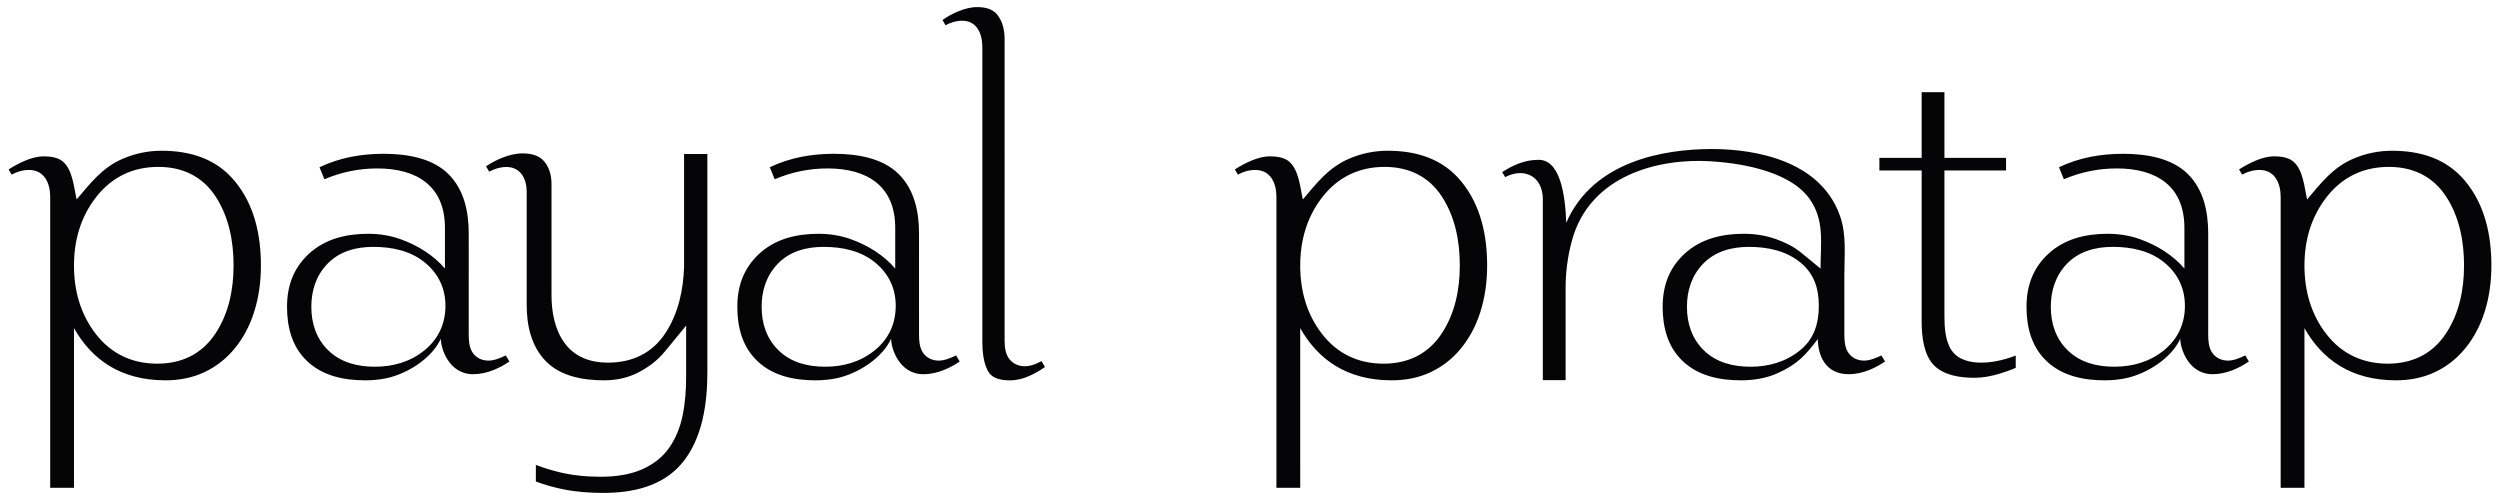 <svg viewBox="0 0 386.667 77.333" xml:space="preserve" xmlns="http://www.w3.org/2000/svg">
  <path d="M311.768 56.889v-1.896c-.504.199-1.02.366-1.52.511-1.227.353-2.507.585-3.787.585-1.759 0-3.64-.415-4.669-1.984-.92-1.403-1.053-3.525-1.053-5.157v-22.582h9.532V24.419h-9.532V14.256h-3.521v10.163h-6.539v1.947h6.539v23.448c0 2.165.3 5.057 1.907 6.69 1.56 1.585 4.121 1.926 6.235 1.926 1.275 0 2.543-.229 3.761-.592.869-.259 1.799-.563 2.648-.948zm6.687-31.019.757 1.855c2.6-1.109 5.339-1.675 8.193-1.675 6.085 0 10.449 2.697 10.449 9.19v6.294c-1.724-2.014-4.135-3.563-6.864-4.54-1.612-.577-3.293-.836-5.004-.836-3.4 0-6.709.778-9.241 3.158-2.34 2.199-3.312 4.946-3.312 8.135 0 3.147.76 6.155 3.088 8.383 2.417 2.314 5.745 2.989 8.993 2.989 1.109 0 2.224-.096 3.307-.328 3.215-.686 7.041-3.081 8.403-6.123-.045 1.34 1.157 5.506 4.992 5.506 1.093 0 2.157-.25 3.168-.654.867-.347 1.681-.787 2.443-1.317l-.563-.937c-.825.411-1.797.804-2.685.804-1.012 0-1.927-.432-2.477-1.296-.491-.772-.567-1.802-.567-2.694V36.106c0-3.335-.699-6.768-3.151-9.194-2.565-2.539-6.583-3.125-10.033-3.125-3.437 0-6.807.594-9.896 2.082zm19.479 21.423c0 2.804-1.107 5.17-3.295 6.927-2.2 1.766-4.829 2.499-7.628 2.499-2.651 0-5.272-.638-7.213-2.542-1.847-1.811-2.605-4.169-2.605-6.726 0-2.508.735-4.823 2.489-6.648 1.876-1.952 4.456-2.62 7.093-2.62 2.871 0 5.8.595 8.051 2.484 2.04 1.711 3.108 3.961 3.108 6.627zm8.379-21.089.471.802c.823-.445 1.717-.72 2.677-.72 2.38 0 3.281 2.057 3.281 4.148v45.012h3.68V50.755c2.725 4.812 7.159 8.068 14.152 8.068 2.1 0 4.151-.374 6.056-1.278 1.819-.863 3.359-2.083 4.639-3.637 1.377-1.672 2.355-3.584 3.011-5.645.743-2.327 1.055-4.756 1.055-7.193 0-4.68-.985-9.35-4.025-13.035-2.887-3.502-6.924-4.719-11.365-4.719-2.069 0-4.059.416-5.964 1.23-3.157 1.346-5.009 3.779-7.147 6.299-.427-1.846-.6-4.578-2.147-5.876-.772-.646-1.973-.787-2.94-.787-.967 0-1.941.275-2.828.644-.908.378-1.777.847-2.605 1.378zm34.791 14.866c0 3.723-.743 7.428-2.833 10.565-2.096 3.142-5.208 4.612-8.956 4.612-3.88 0-7.125-1.509-9.508-4.582-2.389-3.082-3.384-6.722-3.384-10.595 0-3.911 1.039-7.557 3.472-10.647 2.419-3.07 5.673-4.61 9.579-4.61 3.739 0 6.843 1.465 8.891 4.635 2.041 3.161 2.74 6.907 2.74 10.622zM190.991 26.204l.471.802c.823-.445 1.719-.72 2.677-.72 2.38 0 3.281 2.057 3.281 4.148v45.012h3.68V50.755c2.727 4.812 7.159 8.068 14.152 8.068 2.1 0 4.152-.374 6.057-1.278 1.817-.863 3.359-2.083 4.637-3.637 1.377-1.672 2.356-3.584 3.011-5.645.743-2.327 1.055-4.756 1.055-7.193 0-4.68-.985-9.35-4.025-13.035-2.887-3.502-6.924-4.719-11.365-4.719-2.069 0-4.059.416-5.964 1.23-3.157 1.346-5.009 3.779-7.147 6.299-.427-1.846-.599-4.578-2.147-5.876-.771-.646-1.972-.787-2.94-.787-.967 0-1.941.275-2.828.644-.908.378-1.777.847-2.605 1.378zm34.791 14.866c0 3.723-.743 7.428-2.833 10.565-2.096 3.142-5.208 4.612-8.956 4.612-3.879 0-7.125-1.509-9.507-4.582-2.391-3.082-3.385-6.722-3.385-10.595 0-3.911 1.039-7.557 3.472-10.647 2.419-3.07 5.673-4.61 9.579-4.61 3.739 0 6.844 1.465 8.892 4.635 2.041 3.161 2.739 6.907 2.739 10.622zm-106.721-15.199.757 1.855c2.601-1.109 5.339-1.675 8.193-1.675 6.086 0 10.45 2.697 10.45 9.19v6.294c-1.724-2.014-4.135-3.563-6.863-4.54-1.613-.577-3.295-.836-5.005-.836-3.4 0-6.709.778-9.241 3.158-2.341 2.199-3.313 4.946-3.313 8.135 0 3.147.76 6.155 3.089 8.383 2.418 2.314 5.746 2.989 8.993 2.989 1.109 0 2.223-.096 3.307-.328 3.214-.686 7.041-3.081 8.403-6.123-.045 1.34 1.157 5.506 4.992 5.506 1.093 0 2.156-.25 3.167-.654.868-.347 1.683-.787 2.443-1.317l-.561-.937c-.825.411-1.797.804-2.685.804-1.012 0-1.927-.432-2.477-1.296-.491-.772-.568-1.802-.568-2.694V36.106c0-3.335-.699-6.768-3.149-9.194-2.567-2.539-6.583-3.125-10.034-3.125-3.437 0-6.806.594-9.896 2.082zm19.479 21.423c0 2.804-1.108 5.17-3.296 6.927-2.198 1.766-4.829 2.499-7.626 2.499-2.651 0-5.273-.638-7.214-2.542-1.847-1.811-2.606-4.169-2.606-6.726 0-2.508.734-4.823 2.489-6.648 1.877-1.952 4.456-2.62 7.094-2.62 2.871 0 5.799.595 8.05 2.484 2.041 1.711 3.108 3.961 3.108 6.627zM1.333 26.204l.471.802c.822-.445 1.718-.72 2.678-.72 2.38 0 3.281 2.057 3.281 4.148v45.012h3.68V50.755c2.726 4.812 7.159 8.068 14.152 8.068 2.1 0 4.151-.374 6.056-1.278 1.819-.863 3.359-2.083 4.638-3.637 1.378-1.672 2.356-3.584 3.011-5.645.742-2.327 1.055-4.756 1.055-7.193 0-4.68-.986-9.35-4.025-13.035-2.887-3.502-6.924-4.719-11.365-4.719-2.07 0-4.059.416-5.965 1.23-3.157 1.346-5.01 3.779-7.147 6.299-.426-1.846-.599-4.578-2.146-5.876-.771-.646-1.973-.787-2.94-.787s-1.941.275-2.828.644c-.908.378-1.777.847-2.605 1.378Zm34.791 14.866c0 3.723-.743 7.428-2.833 10.565-2.095 3.142-5.208 4.612-8.956 4.612-3.879 0-7.125-1.509-9.507-4.582-2.39-3.082-3.385-6.722-3.385-10.595 0-3.911 1.038-7.557 3.472-10.647 2.419-3.07 5.674-4.61 9.578-4.61 3.739 0 6.844 1.465 8.892 4.635 2.042 3.161 2.74 6.907 2.74 10.622zm13.293-15.199.757 1.855c2.601-1.109 5.34-1.675 8.194-1.675 6.085 0 10.451 2.697 10.451 9.19v6.294c-1.725-2.014-4.136-3.563-6.864-4.54-1.612-.577-3.295-.836-5.005-.836-3.4 0-6.709.778-9.242 3.158-2.341 2.199-3.313 4.946-3.313 8.135 0 3.147.76 6.155 3.088 8.383 2.418 2.314 5.746 2.989 8.993 2.989 1.11 0 2.224-.096 3.307-.328 3.215-.686 7.042-3.081 8.404-6.123-.046 1.34 1.156 5.506 4.991 5.506 1.093 0 2.157-.25 3.168-.654.867-.347 1.681-.787 2.442-1.317l-.561-.937c-.825.411-1.798.804-2.685.804-1.013 0-1.928-.432-2.478-1.296-.491-.772-.567-1.802-.567-2.694V36.106c0-3.335-.699-6.768-3.151-9.194-2.566-2.539-6.582-3.125-10.033-3.125-3.437 0-6.806.594-9.896 2.082zm19.479 21.423c0 2.804-1.108 5.17-3.296 6.927-2.198 1.766-4.829 2.499-7.627 2.499-2.65 0-5.272-.638-7.213-2.542-1.847-1.811-2.607-4.169-2.607-6.726 0-2.508.735-4.823 2.49-6.648 1.877-1.952 4.456-2.62 7.094-2.62 2.871 0 5.8.595 8.051 2.484 2.041 1.711 3.108 3.961 3.108 6.627zm40.511-23.477h-3.602V41.187c-.102 3.638-.881 7.289-2.907 10.362-2.062 3.126-5.175 4.54-8.881 4.54-2.663 0-5.109-.846-6.709-3.055-1.554-2.145-2.009-4.88-2.009-7.474V28.48c0-1.302-.3-2.521-1.143-3.534-.825-.99-2.149-1.22-3.376-1.22-1.042 0-2.097.281-3.061.659-.897.351-1.745.798-2.545 1.335l.487.829c.821-.444 1.718-.72 2.678-.72 2.207 0 3.123 1.861 3.123 3.833v17.473c0 3.151.67 6.336 2.911 8.679 2.312 2.419 5.891 3.009 9.092 3.009 1.871 0 3.661-.38 5.323-1.246 1.542-.803 2.922-1.846 4.03-3.194l3.303-4.019v7.959c0 1.993-.142 4.022-.552 5.976-.366 1.745-1.007 3.416-2.022 4.89-1.066 1.546-2.541 2.655-4.253 3.406-1.983.87-4.233 1.142-6.381 1.142-2.172 0-4.361-.204-6.472-.724-1.205-.296-2.401-.66-3.561-1.11v2.57c1.382.522 2.813.915 4.258 1.209 2.019.409 4.111.554 6.168.554 4.482 0 9.107-.98 12.131-4.542 3.204-3.776 3.97-9.297 3.97-14.078zm52.205 32.953-.524-.918c-.24.131-.484.253-.735.362-.584.255-1.208.432-1.851.432-.981 0-1.869-.401-2.451-1.2-.583-.801-.672-1.909-.672-2.868V6.091c0-1.347-.265-2.698-1.107-3.783-.759-.98-1.997-1.209-3.176-1.209-.98 0-1.977.282-2.88.651-.865.353-1.68.802-2.44 1.337l.459.82c.791-.43 1.655-.704 2.577-.704 2.312 0 3.124 2.073 3.124 4.068v45.542c0 1.483.16 3.58 1.041 4.84.7 1 2.116 1.175 3.24 1.175 1.027 0 2.02-.261 2.956-.671.861-.376 1.676-.843 2.437-1.387zm118.203-26.1c2.436 3.349 1.764 6.911 1.764 10.864l-3.043-2.489c-1.116-.913-2.469-1.567-3.82-2.052-1.613-.577-3.295-.836-5.005-.836-3.4 0-6.709.778-9.241 3.158-2.341 2.199-3.312 4.946-3.312 8.135 0 3.147.759 6.155 3.088 8.383 2.417 2.314 5.745 2.989 8.993 2.989 1.972 0 3.959-.304 5.763-1.131 3.019-1.383 4.2-2.701 6.155-5.251.012 2.18.928 5.437 4.784 5.437 1.093 0 2.157-.25 3.168-.654.867-.347 1.683-.787 2.443-1.317l-.563-.937c-.825.411-1.797.804-2.684.804-1.013 0-1.928-.432-2.479-1.296-.491-.772-.567-1.802-.567-2.694V42.539c0-3.057.361-6.167-.653-9.097-3.364-9.699-15.639-10.416-20.028-10.393-7.161.037-18.148 1.804-22.335 11.405-.137-4.29-.945-10.054-4.535-9.72-1.909 0-3.801.866-5.375 1.885l.469.775c2.939-1.535 5.823-.163 5.823 3.434V58.794h3.523V44.536c0-2.47.325-4.917.969-7.302 2.757-10.189 13.492-12.776 21.407-12.294 3.76.229 11.959 1.205 15.291 5.729zm1.497 16.624c0 2.804-.763 5.17-2.951 6.927-2.197 1.766-4.828 2.499-7.627 2.499-2.649 0-5.271-.638-7.213-2.542-1.847-1.811-2.607-4.169-2.607-6.726 0-2.508.736-4.823 2.491-6.648 1.876-1.952 4.456-2.62 7.093-2.62 2.871 0 5.799.596 8.051 2.484 2.04 1.711 2.763 3.961 2.763 6.627" fill-rule="evenodd" fill="#050407"></path>
</svg>
